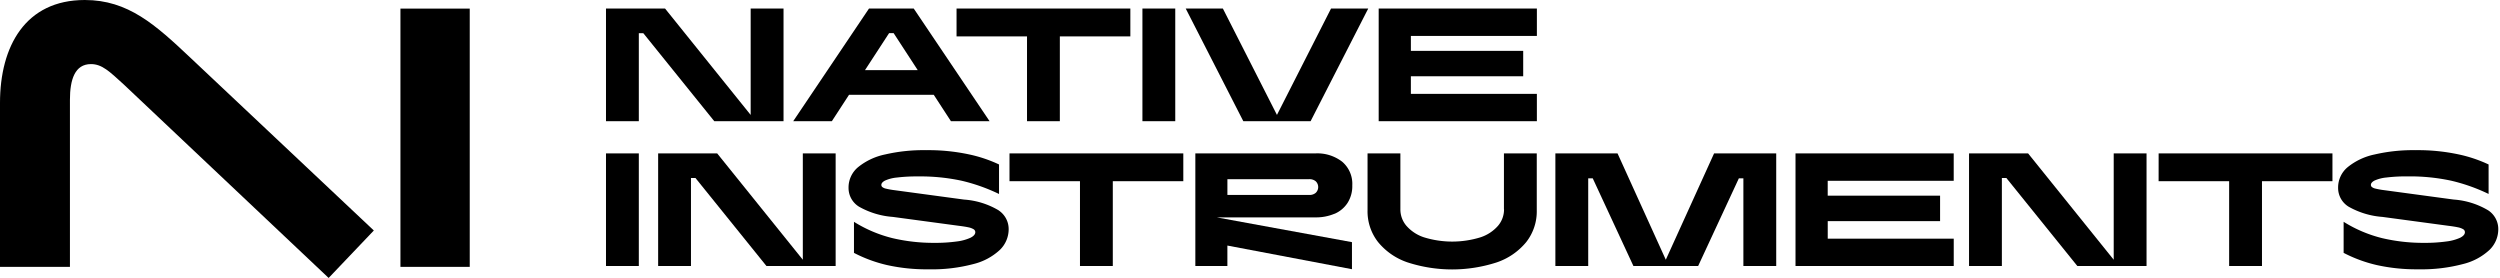 <svg xmlns="http://www.w3.org/2000/svg" xmlns:xlink="http://www.w3.org/1999/xlink" width="269.83" height="30" viewBox="0 0 269.83 30"><defs><clipPath id="a"><rect width="50.703" height="30"/></clipPath><clipPath id="b"><rect width="204.424" height="28.154"/></clipPath><clipPath id="c"><rect width="204.231" height="28.154"/></clipPath></defs><g clip-path="url(#a)"><path d="M35.471,30l4.877-5.122L20.574,6.253C16.767,2.661,13.827,0,9.152,0,2.739,0,0,4.989,0,11.108V28.8H7.548V10.776c0-2.2.535-3.858,2.271-3.858,1.2,0,2,.8,3.54,2.2L35.47,30Zm7.749-1.2H50.7V.931H43.22Z"/></g><g transform="translate(65.406 0.923)" clip-path="url(#b)"><g clip-path="url(#c)"><path d="M87.166,16.248h7.607V25.4h3.543V16.248h7.61v-3H87.166Z" transform="translate(-43.615 2.388)"/><g transform="translate(0 15.63)"><path d="M118.233,19.768a3.149,3.149,0,0,0,1.406-1.174,3.37,3.37,0,0,0,.513-1.895,3.135,3.135,0,0,0-1.088-2.552,4.377,4.377,0,0,0-2.893-.9H103.213V25.4h3.458V23.193l13.446,2.553v-2.92l-14.594-2.674h10.649a5.111,5.111,0,0,0,2.058-.391Zm-11.56-2.04v-1.7h8.844a1.042,1.042,0,0,1,.686.225.863.863,0,0,1,0,1.254,1.023,1.023,0,0,1-.686.225h-8.844Z" transform="translate(-39.603 -13.243)"/><path d="M52.325,25.4h3.543V13.245H52.325Z" transform="translate(-52.325 -13.242)"/></g><path d="M89.483,19.47A8.431,8.431,0,0,0,85.739,18.3l-7.714-1.042c-.3-.045-.54-.094-.721-.138a.918.918,0,0,1-.381-.166.294.294,0,0,1-.114-.235c0-.173.132-.329.391-.468a4.051,4.051,0,0,1,1.278-.329,17.767,17.767,0,0,1,2.293-.121,21.193,21.193,0,0,1,4.683.461,19.474,19.474,0,0,1,4.056,1.434V14.51a14.877,14.877,0,0,0-3.3-1.1,20.973,20.973,0,0,0-4.569-.443,18.408,18.408,0,0,0-4.42.461A6.83,6.83,0,0,0,74.3,14.8a2.849,2.849,0,0,0-1.032,2.213,2.369,2.369,0,0,0,1.136,2.057,8.681,8.681,0,0,0,3.641,1.1l7.1.956q.7.088,1.05.166a1.778,1.778,0,0,1,.554.2.373.373,0,0,1,.2.329c0,.222-.17.416-.506.592a5.061,5.061,0,0,1-1.5.409,16.957,16.957,0,0,1-2.407.149,19.4,19.4,0,0,1-4.489-.5A14.24,14.24,0,0,1,73.854,20.7v3.353a15.092,15.092,0,0,0,3.561,1.313,19.665,19.665,0,0,0,4.517.461,17.388,17.388,0,0,0,4.8-.565,6.455,6.455,0,0,0,2.875-1.538A3.106,3.106,0,0,0,90.55,21.5a2.416,2.416,0,0,0-1.067-2.023Z" transform="translate(-47.089 2.318)"/><path d="M72.443,24.723,63.2,13.246H56.828V25.4h3.543V15.9h.485l7.662,9.5h7.468V13.246H72.443Z" transform="translate(-51.199 2.388)"/><path d="M186.387,16.248H194V25.4h3.544V16.248h7.606v-3h-18.76Z" transform="translate(-18.81 2.388)"/><path d="M185.633,24.723l-9.241-11.478h-6.374V25.4h3.544V15.9h.485l7.662,9.5h7.468V13.246h-3.544Z" transform="translate(-22.902 2.388)"/><path d="M155.035,25.4h17.078V22.448h-13.6V20.557h12.126V17.81H158.51V16.2h13.6V13.246H155.035Z" transform="translate(-26.648 2.388)"/><path d="M218.1,19.47a8.423,8.423,0,0,0-3.744-1.174l-7.714-1.042c-.3-.045-.541-.094-.721-.138a.911.911,0,0,1-.38-.166.294.294,0,0,1-.115-.235c0-.173.131-.329.391-.468a4.056,4.056,0,0,1,1.279-.329,17.718,17.718,0,0,1,2.293-.121,21.224,21.224,0,0,1,4.684.461,19.485,19.485,0,0,1,4.056,1.434V14.51a14.909,14.909,0,0,0-3.3-1.1,20.977,20.977,0,0,0-4.569-.443,18.408,18.408,0,0,0-4.42.461,6.826,6.826,0,0,0-2.92,1.372,2.846,2.846,0,0,0-1.033,2.213,2.365,2.365,0,0,0,1.14,2.057,8.678,8.678,0,0,0,3.64,1.1l7.1.956q.7.088,1.049.166a1.8,1.8,0,0,1,.557.2.371.371,0,0,1,.2.329c0,.222-.166.416-.5.592a5.077,5.077,0,0,1-1.5.409,16.959,16.959,0,0,1-2.407.149,19.412,19.412,0,0,1-4.49-.5,14.239,14.239,0,0,1-4.194-1.773v3.353a15.077,15.077,0,0,0,3.56,1.313,19.673,19.673,0,0,0,4.518.461,17.383,17.383,0,0,0,4.8-.565,6.448,6.448,0,0,0,2.875-1.538,3.1,3.1,0,0,0,.939-2.223,2.415,2.415,0,0,0-1.066-2.023Z" transform="translate(-14.936 2.318)"/><path d="M146.218,24.723l-5.21-11.478H134.3V25.4h3.544V15.937h.489l4.391,9.465h6.984l4.395-9.465h.489V25.4h3.544V13.246h-6.706Z" transform="translate(-31.831 2.388)"/><path d="M132.814,19.289a2.725,2.725,0,0,1-.644,1.763,4.272,4.272,0,0,1-1.9,1.25,10.316,10.316,0,0,1-6.1,0,4.3,4.3,0,0,1-1.9-1.25,2.719,2.719,0,0,1-.644-1.763V13.246h-3.544v6.13a5.374,5.374,0,0,0,1.136,3.439,7.006,7.006,0,0,0,3.2,2.2,15.6,15.6,0,0,0,9.588,0,7.036,7.036,0,0,0,3.205-2.2,5.38,5.38,0,0,0,1.135-3.439v-6.13h-3.543v6.044Z" transform="translate(-35.886 2.388)"/><path d="M90.2,12.9h3.543V3.745h7.61V.739H82.594V3.745H90.2Z" transform="translate(-44.758 -0.739)"/><path d="M74.509,10.048H83.66l1.853,2.847h4.171L81.5.739H76.67L68.489,12.9h4.17l1.853-2.847Zm4.323-6.653h.5l2.6,3.993H76.237l2.6-3.993Z" transform="translate(-48.284 -0.739)"/><g transform="translate(0 0)"><path d="M102.188.739H98.644V12.9h3.544Z" transform="translate(-40.746 -0.739)"/><path d="M71.487,12.9V.739H67.94V12.22L58.7.739H52.325V12.9h3.543v-9.5h.485l7.662,9.5Z" transform="translate(-52.325 -0.739)"/></g><path d="M119.044,12.9h17.074V9.944h-13.6V8.05h12.124V5.307H122.519V3.693h13.6V.739H119.044Z" transform="translate(-35.646 -0.739)"/><path d="M115.859,12.9,122.081.739h-4.015L112.229,12.22,106.393.739h-4.011L108.6,12.9Z" transform="translate(-39.811 -0.739)"/></g></g></svg>